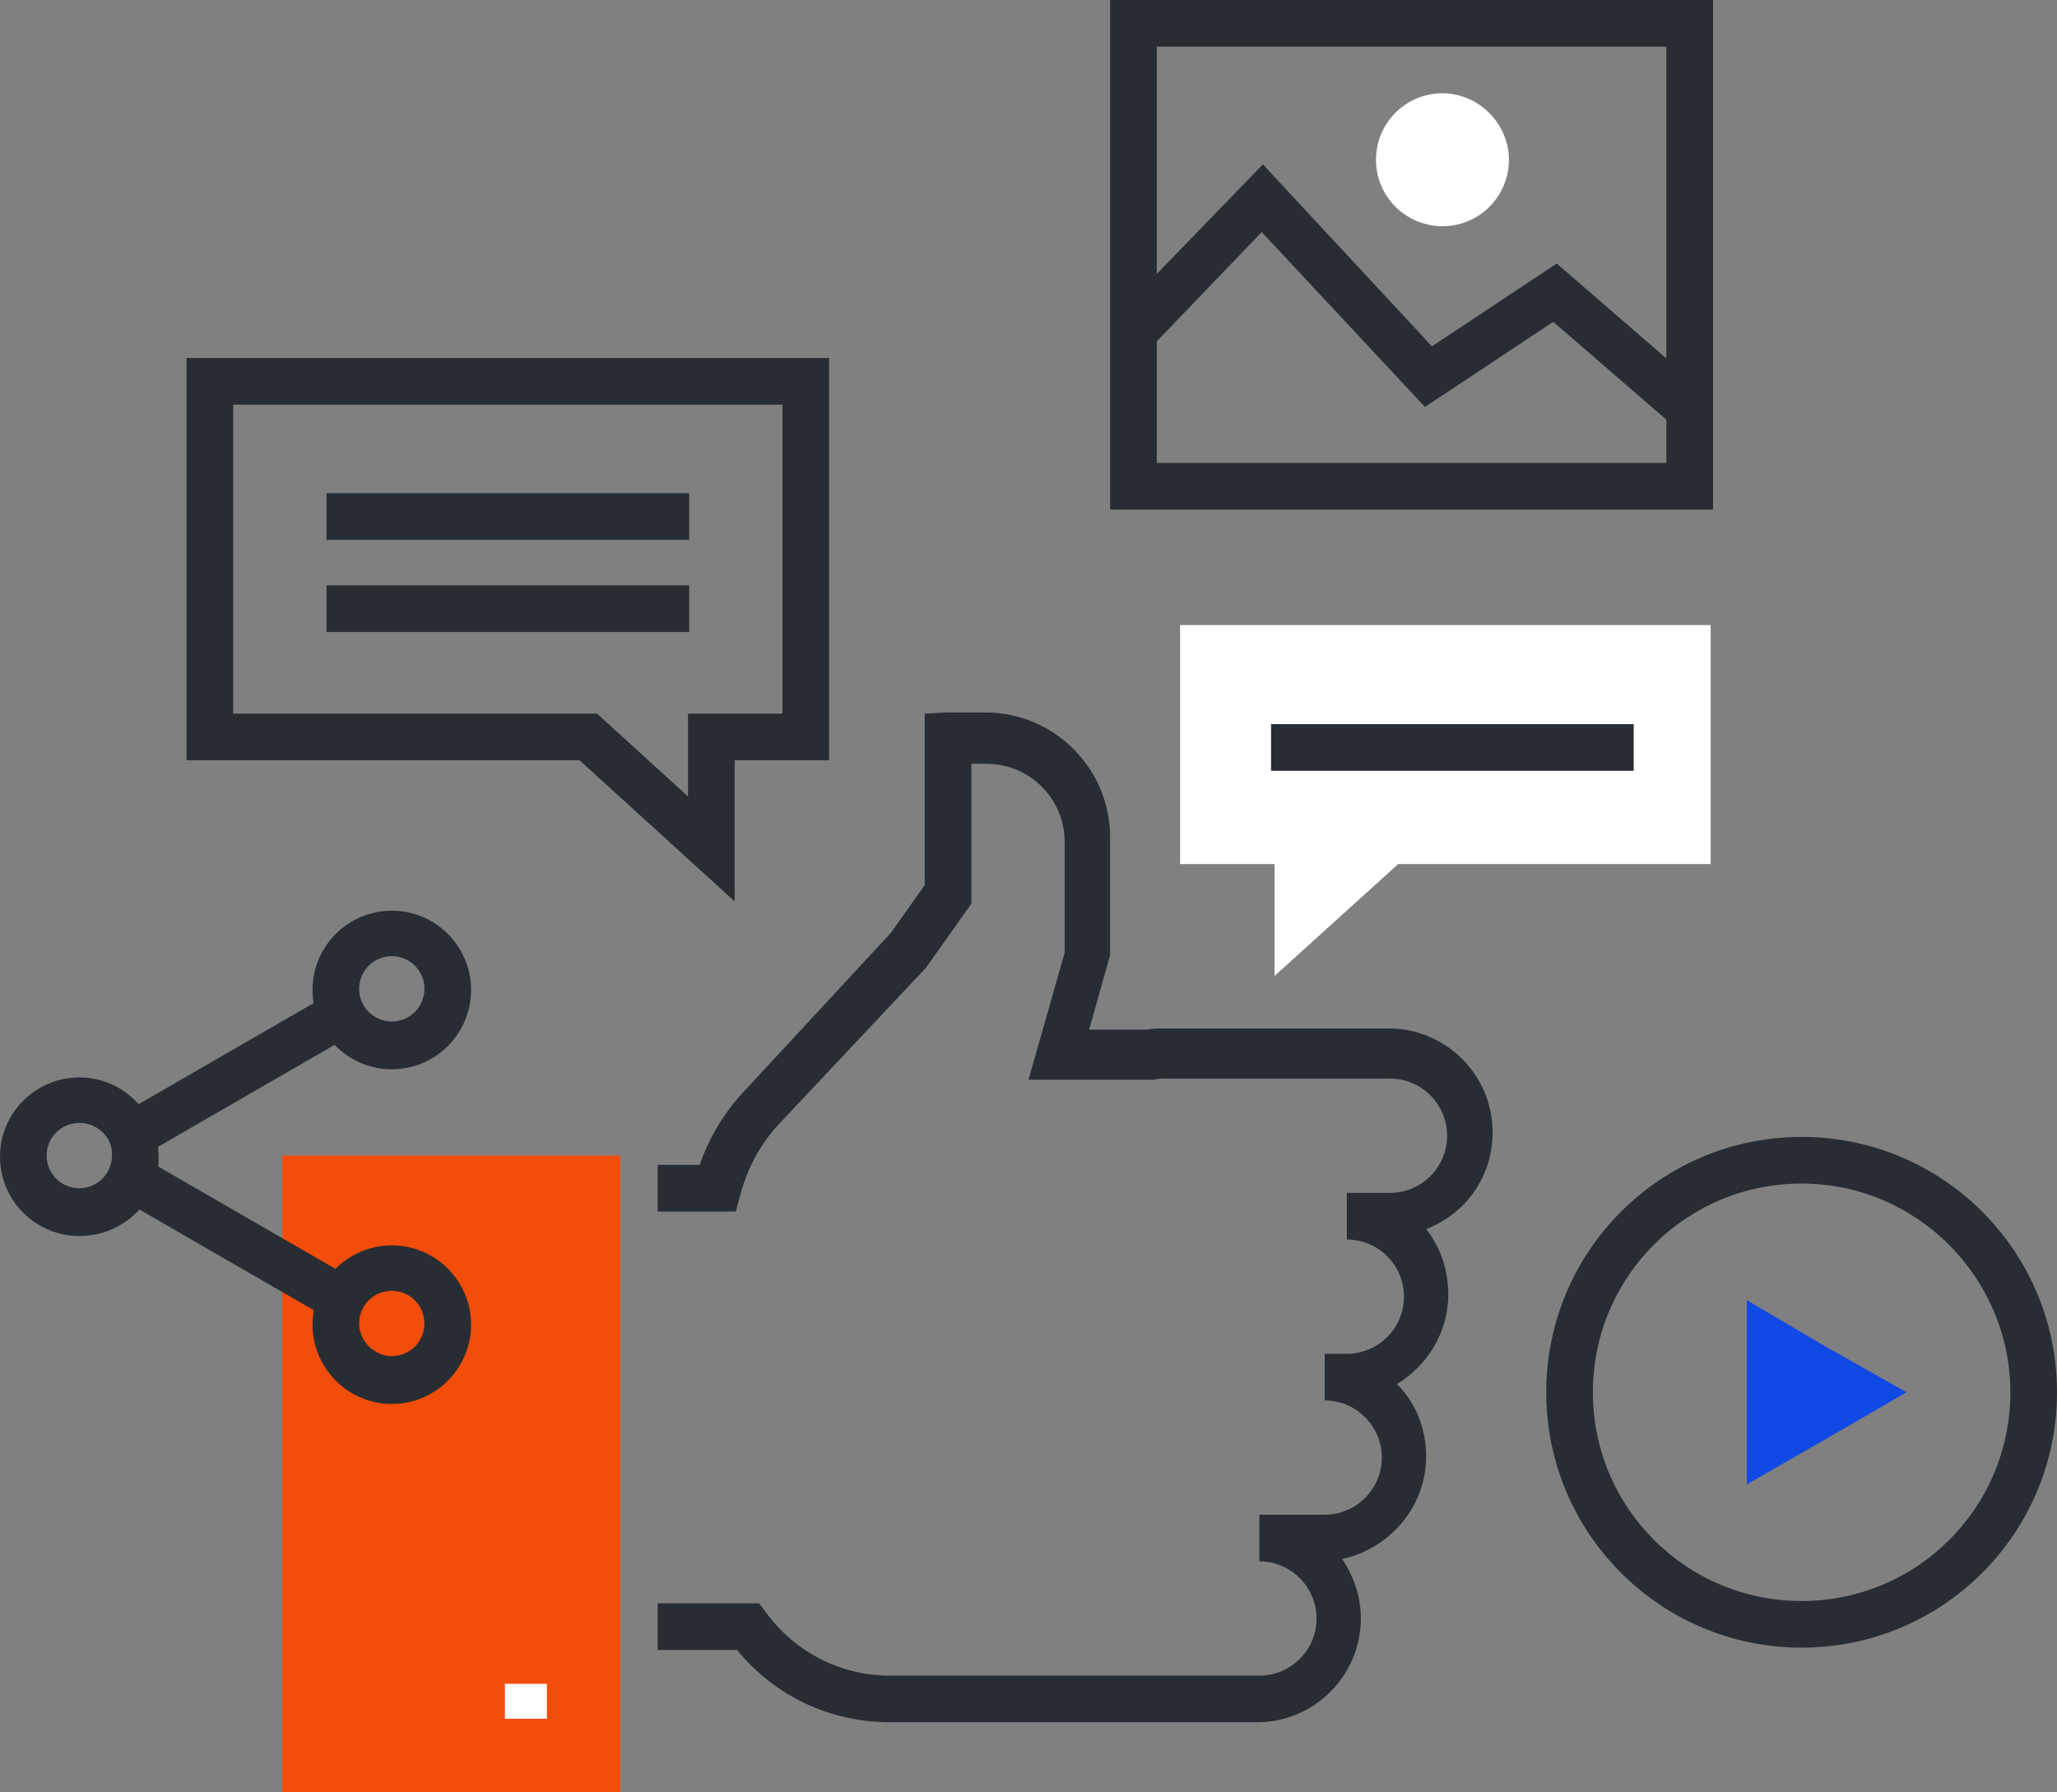 <?xml version="1.0" encoding="utf-8"?>
<!-- Generator: Adobe Illustrator 23.0.1, SVG Export Plug-In . SVG Version: 6.00 Build 0)  -->
<svg version="1.1" id="Layer_1" xmlns="http://www.w3.org/2000/svg" xmlns:xlink="http://www.w3.org/1999/xlink" x="0px" y="0px"
	 viewBox="0 0 176.4 153.7" style="enable-background:new 0 0 176.4 153.7;" xml:space="preserve">
<rect x="0" y="0" width="176.4" height="153.7" fill="#808080" stroke="none"/>
<style type="text/css">
	.st0{fill:#1149E4;}
	.st1{fill:#ABABAB;}
	.st2{fill:#FFFFFF;}
	.st3{fill:#282D33;}
	.st4{fill:#F24D0A;}
	.st5{fill:#E8E8E8;}
</style>
<g>
	<g>
		<g>
			<path class="st3" d="M63,77.3L49.7,65.2H16V30.7h55.1v34.5H63V77.3z M20,61.2h31.2l7.8,7.1v-7.1h8.1V34.7H20V61.2z"/>
		</g>
		<g>
			<rect x="28" y="42.3" class="st3" width="31.1" height="4"/>
		</g>
		<g>
			<rect x="28" y="50.2" class="st3" width="31.1" height="4"/>
		</g>
	</g>
	<polygon class="st2" points="146.7,53.6 101.2,53.6 101.2,74.1 109.3,74.1 109.3,83.7 119.9,74.1 146.7,74.1 	"/>
	<g>
		<rect x="109" y="62.1" class="st3" width="31.1" height="4"/>
	</g>
	<g>
		<g>
			<path class="st3" d="M154.5,141.3c-12.1,0-21.9-9.8-21.9-21.9c0-12.1,9.8-21.9,21.9-21.9c12.1,0,21.9,9.8,21.9,21.9
				C176.4,131.5,166.6,141.3,154.5,141.3z M154.5,101.5c-9.9,0-17.9,8-17.9,17.9c0,9.9,8,17.9,17.9,17.9c9.9,0,17.9-8,17.9-17.9
				C172.4,109.6,164.4,101.5,154.5,101.5z"/>
		</g>
		<polygon class="st0" points="163.5,119.4 156.6,123.4 149.8,127.3 149.8,119.4 149.8,111.5 156.6,115.5 		"/>
	</g>
	<g>
		<g>
			<path class="st3" d="M102,147.7H76.4c-5.2,0-9.9-2.2-13.2-6.2h-6.8v-4h8.7l0.6,0.8c2.5,3.4,6.4,5.4,10.6,5.4l31.7,0
				c2.7,0,4.9-2.2,4.9-4.9c0-2.7-2.2-4.9-4.9-4.9v-4h5.6c2.7,0,4.9-2.2,4.9-4.9c0-2.7-2.2-4.9-4.9-4.9v-4h1.9c2.7,0,4.9-2.2,4.9-4.9
				c0-2.7-2.2-4.9-4.9-4.9v-4h3.7c2.7,0,4.9-2.2,4.9-4.9c0-2.7-2.2-4.9-4.9-4.9H99.8c-0.3,0-0.5,0-0.8,0.1l-0.3,0H88.2l3.1-10.9
				v-9.5c0-3.7-3-6.7-6.7-6.7h-1.3v12l-3.9,5.5L66.8,96.4c-1.6,1.7-2.7,3.8-3.3,6l-0.4,1.5h-6.7v-4h3.6c0.8-2.3,2.1-4.5,3.8-6.3
				L76.4,80l2.9-4.1V61.2l1.9-0.1c0.2,0,0.3,0,0.4,0h2.9c5.9,0,10.7,4.8,10.7,10.7v10.1l-1.8,6.4h5c0.5-0.1,0.9-0.1,1.3-0.1h19.4
				c4.9,0,8.9,4,8.9,8.9c0,3.8-2.3,7-5.7,8.3c1.2,1.5,1.9,3.5,1.9,5.6c0,3.3-1.8,6.1-4.4,7.7c1.6,1.6,2.5,3.8,2.5,6.2
				c0,4.3-3.1,7.9-7.2,8.8c1,1.5,1.6,3.2,1.6,5.1c0,4.9-4,8.9-8.9,8.9L102,147.7z"/>
		</g>
		<rect x="24.2" y="99.1" class="st4" width="29" height="54.6"/>
		<g>
			<rect x="43.3" y="144.4" class="st2" width="3.6" height="3"/>
		</g>
	</g>
	<g>
		<g>
			<path class="st3" d="M6.8,106C3.1,106,0,103,0,99.2c0-3.8,3.1-6.8,6.8-6.8c3.8,0,6.8,3.1,6.8,6.8C13.7,103,10.6,106,6.8,106z
				 M6.8,96.3c-1.6,0-2.8,1.3-2.8,2.8c0,1.6,1.3,2.8,2.8,2.8c1.6,0,2.8-1.3,2.8-2.8C9.7,97.6,8.4,96.3,6.8,96.3z"/>
		</g>
		<g>
			<g>
				<path class="st3" d="M33.6,91.7c-3.8,0-6.8-3.1-6.8-6.8c0-3.8,3.1-6.8,6.8-6.8c3.8,0,6.8,3.1,6.8,6.8
					C40.4,88.6,37.4,91.7,33.6,91.7z M33.6,82c-1.6,0-2.8,1.3-2.8,2.8c0,1.6,1.3,2.8,2.8,2.8c1.6,0,2.8-1.3,2.8-2.8
					C36.4,83.3,35.2,82,33.6,82z"/>
			</g>
			<g>
				<path class="st3" d="M33.6,120.4c-3.8,0-6.8-3.1-6.8-6.8c0-3.8,3.1-6.8,6.8-6.8c3.8,0,6.8,3.1,6.8,6.8
					C40.4,117.3,37.4,120.4,33.6,120.4z M33.6,110.7c-1.6,0-2.8,1.3-2.8,2.8s1.3,2.8,2.8,2.8c1.6,0,2.8-1.3,2.8-2.8
					S35.2,110.7,33.6,110.7z"/>
			</g>
		</g>
		<g>
			<g>
				<rect x="18" y="96.1" transform="matrix(0.5 -0.866 0.866 0.5 -81.809 70.375)" class="st3" width="4" height="19.8"/>
			</g>
			<g>
				
					<rect x="10.1" y="90.3" transform="matrix(0.866 -0.5 0.5 0.866 -43.471 22.385)" class="st3" width="19.8" height="4"/>
			</g>
		</g>
	</g>
	<g>
		<g>
			<path class="st3" d="M146.9,43.7H95.2V0h51.7V43.7z M99.2,39.7h43.7V4H99.2V39.7z"/>
		</g>
		<g>
			<polygon class="st3" points="144.3,37.2 133.2,27.6 122.2,34.9 108.2,19.9 98.7,29.8 95.8,27 108.3,14.1 122.8,29.7 133.5,22.6 
				146.9,34.2 			"/>
		</g>
		<path class="st2" d="M129.4,13.7c0,3.1-2.5,5.7-5.7,5.7c-3.1,0-5.7-2.5-5.7-5.7c0-3.1,2.5-5.7,5.7-5.7
			C126.8,8,129.4,10.6,129.4,13.7z"/>
	</g>
</g>
</svg>
